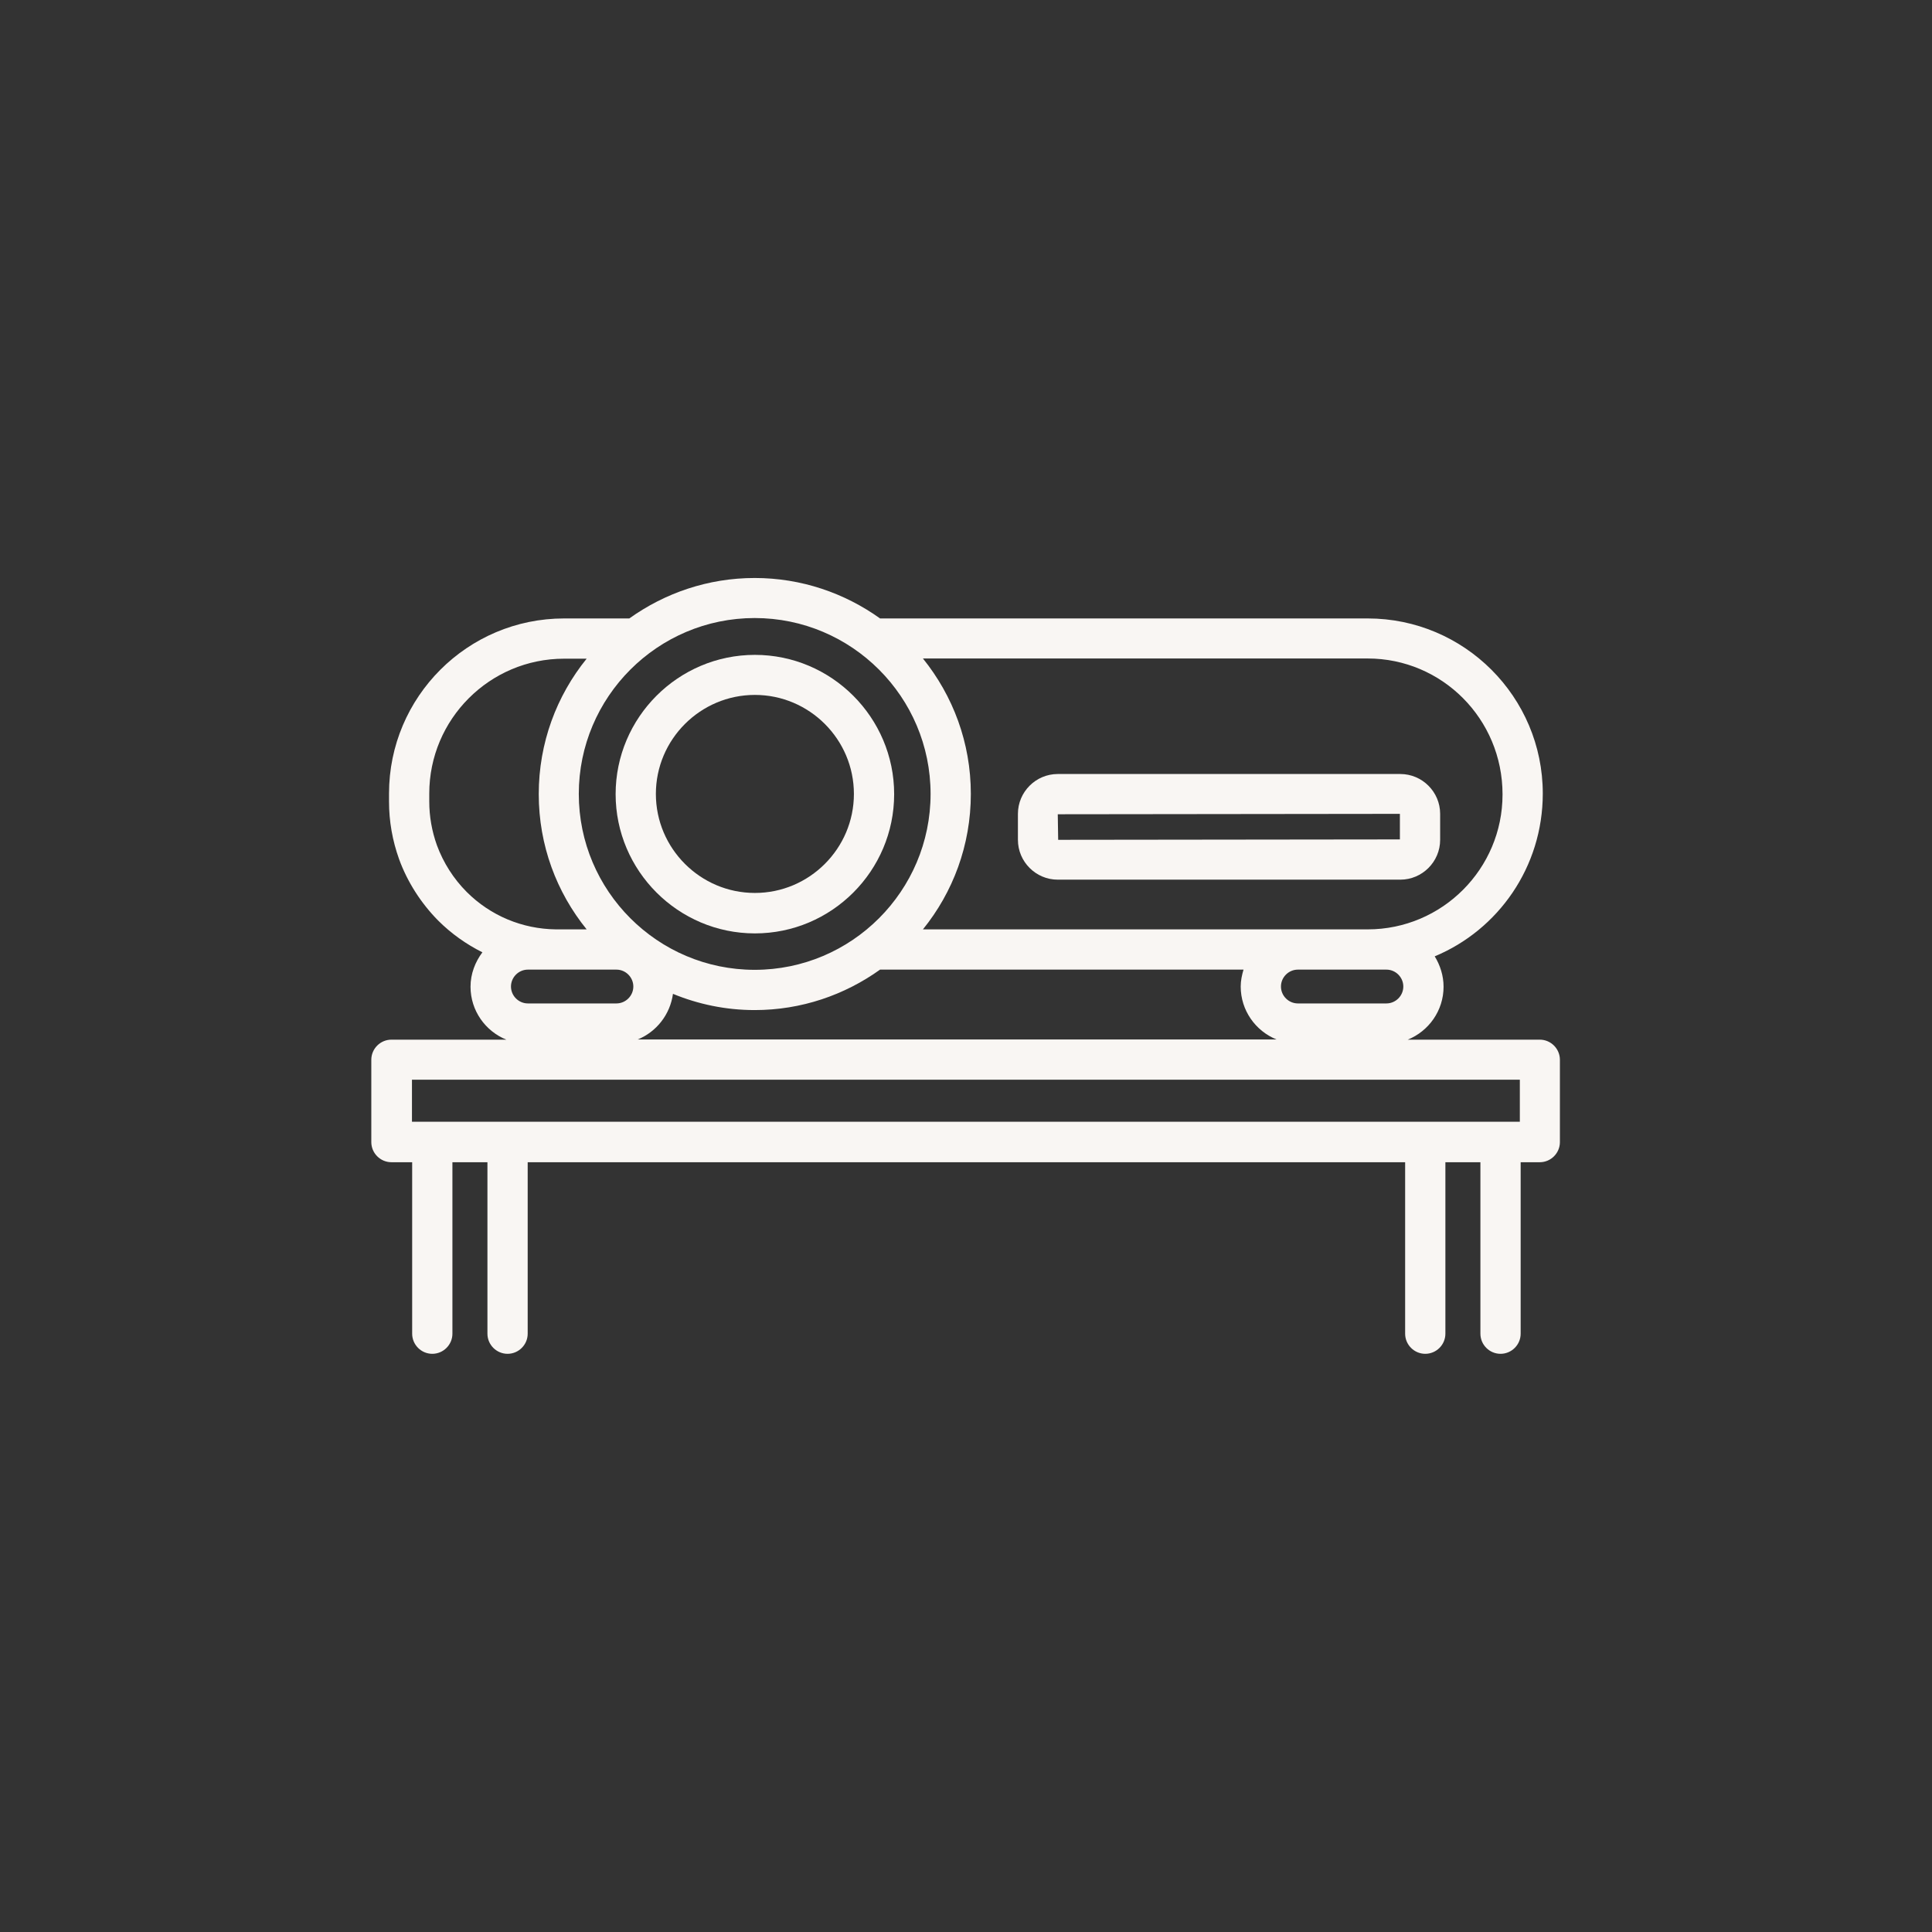 <?xml version="1.0" encoding="UTF-8"?><svg id="icons" xmlns="http://www.w3.org/2000/svg" viewBox="0 0 96 96"><rect x="0" y="0" width="96" height="96" fill="#333333" stroke="none"/><defs><style>.cls-1{fill:#f9f6f3;}</style></defs><g id="Icon_Grau"><g><path class="cls-1" d="M37.51,46.38c3.82,0,6.92-3.11,6.92-6.92s-3.11-6.92-6.92-6.92-6.92,3.11-6.92,6.92,3.11,6.92,6.92,6.92Zm0-11.85c2.71,0,4.92,2.21,4.92,4.92s-2.21,4.92-4.92,4.92-4.92-2.21-4.92-4.92,2.21-4.92,4.92-4.92Z"/><path class="cls-1" d="M52.56,43.71h17.02c1.09,0,1.98-.89,1.98-1.98v-1.29c0-1.09-.89-1.98-1.98-1.98h-17.02c-1.09,0-1.98,.89-1.98,1.98v1.29c0,1.09,.89,1.98,1.98,1.98Zm17-3.27v1.27l-16.98,.02-.02-1.27,17-.02Z"/><path class="cls-1" d="M76.53,51.66h-6.58c1.04-.42,1.78-1.44,1.78-2.63,0-.55-.17-1.07-.44-1.51,3.15-1.31,5.37-4.43,5.37-8.09,0-4.8-3.9-8.7-8.7-8.7h-24.23c-1.76-1.26-3.91-2.01-6.23-2.01s-4.47,.75-6.23,2.01h-3.24c-4.8,0-8.7,3.9-8.7,8.7v.4c0,.98,.17,1.94,.5,2.86,.41,1.13,1.09,2.19,1.94,3.05,.65,.65,1.4,1.18,2.2,1.58-.36,.48-.59,1.07-.59,1.71,0,1.19,.74,2.21,1.78,2.63h-5.71c-.55,0-1,.45-1,1v4.09c0,.55,.45,1,1,1h1.03v8.52c0,.55,.45,1,1,1s1-.45,1-1v-8.52h1.74v8.52c0,.55,.45,1,1,1s1-.45,1-1v-8.52h43.6v8.52c0,.55,.45,1,1,1s1-.45,1-1v-8.52h1.74v8.52c0,.55,.45,1,1,1s1-.45,1-1v-8.52h.95c.55,0,1-.45,1-1v-4.09c0-.55-.45-1-1-1Zm-7.64-3.48c.46,0,.84,.38,.84,.84s-.38,.84-.84,.84h-4.4c-.46,0-.84-.38-.84-.84s.38-.84,.84-.84h4.4Zm5.77-8.7c0,3.69-3,6.7-6.7,6.7h-22.1c1.49-1.84,2.38-4.18,2.38-6.73s-.89-4.88-2.38-6.73h22.1c3.69,0,6.7,3,6.7,6.75Zm-28.42-.03c0,4.82-3.92,8.74-8.74,8.74s-8.74-3.92-8.74-8.74,3.92-8.74,8.74-8.74,8.74,3.92,8.74,8.74Zm-14.77,9.57c0,.46-.38,.84-.84,.84h-4.4c-.46,0-.84-.38-.84-.84s.38-.84,.84-.84h4.4c.46,0,.84,.38,.84,.84Zm-9.76-7.02c-.25-.7-.38-1.43-.38-2.17v-.4c0-3.69,3-6.7,6.7-6.7h1.12c-1.49,1.84-2.38,4.18-2.38,6.73s.89,4.88,2.38,6.72h-1.53c-1.67-.02-3.25-.68-4.43-1.86-.65-.65-1.16-1.45-1.48-2.32Zm11.72,7.38c1.26,.52,2.63,.81,4.07,.81,2.32,0,4.47-.75,6.23-2.01h18.06c-.08,.27-.14,.55-.14,.84,0,1.19,.74,2.21,1.78,2.63H31.69c.93-.38,1.61-1.24,1.75-2.27Zm-12.97,4.27h55.06v2.09H20.47v-2.09Z"/></g></g></svg>